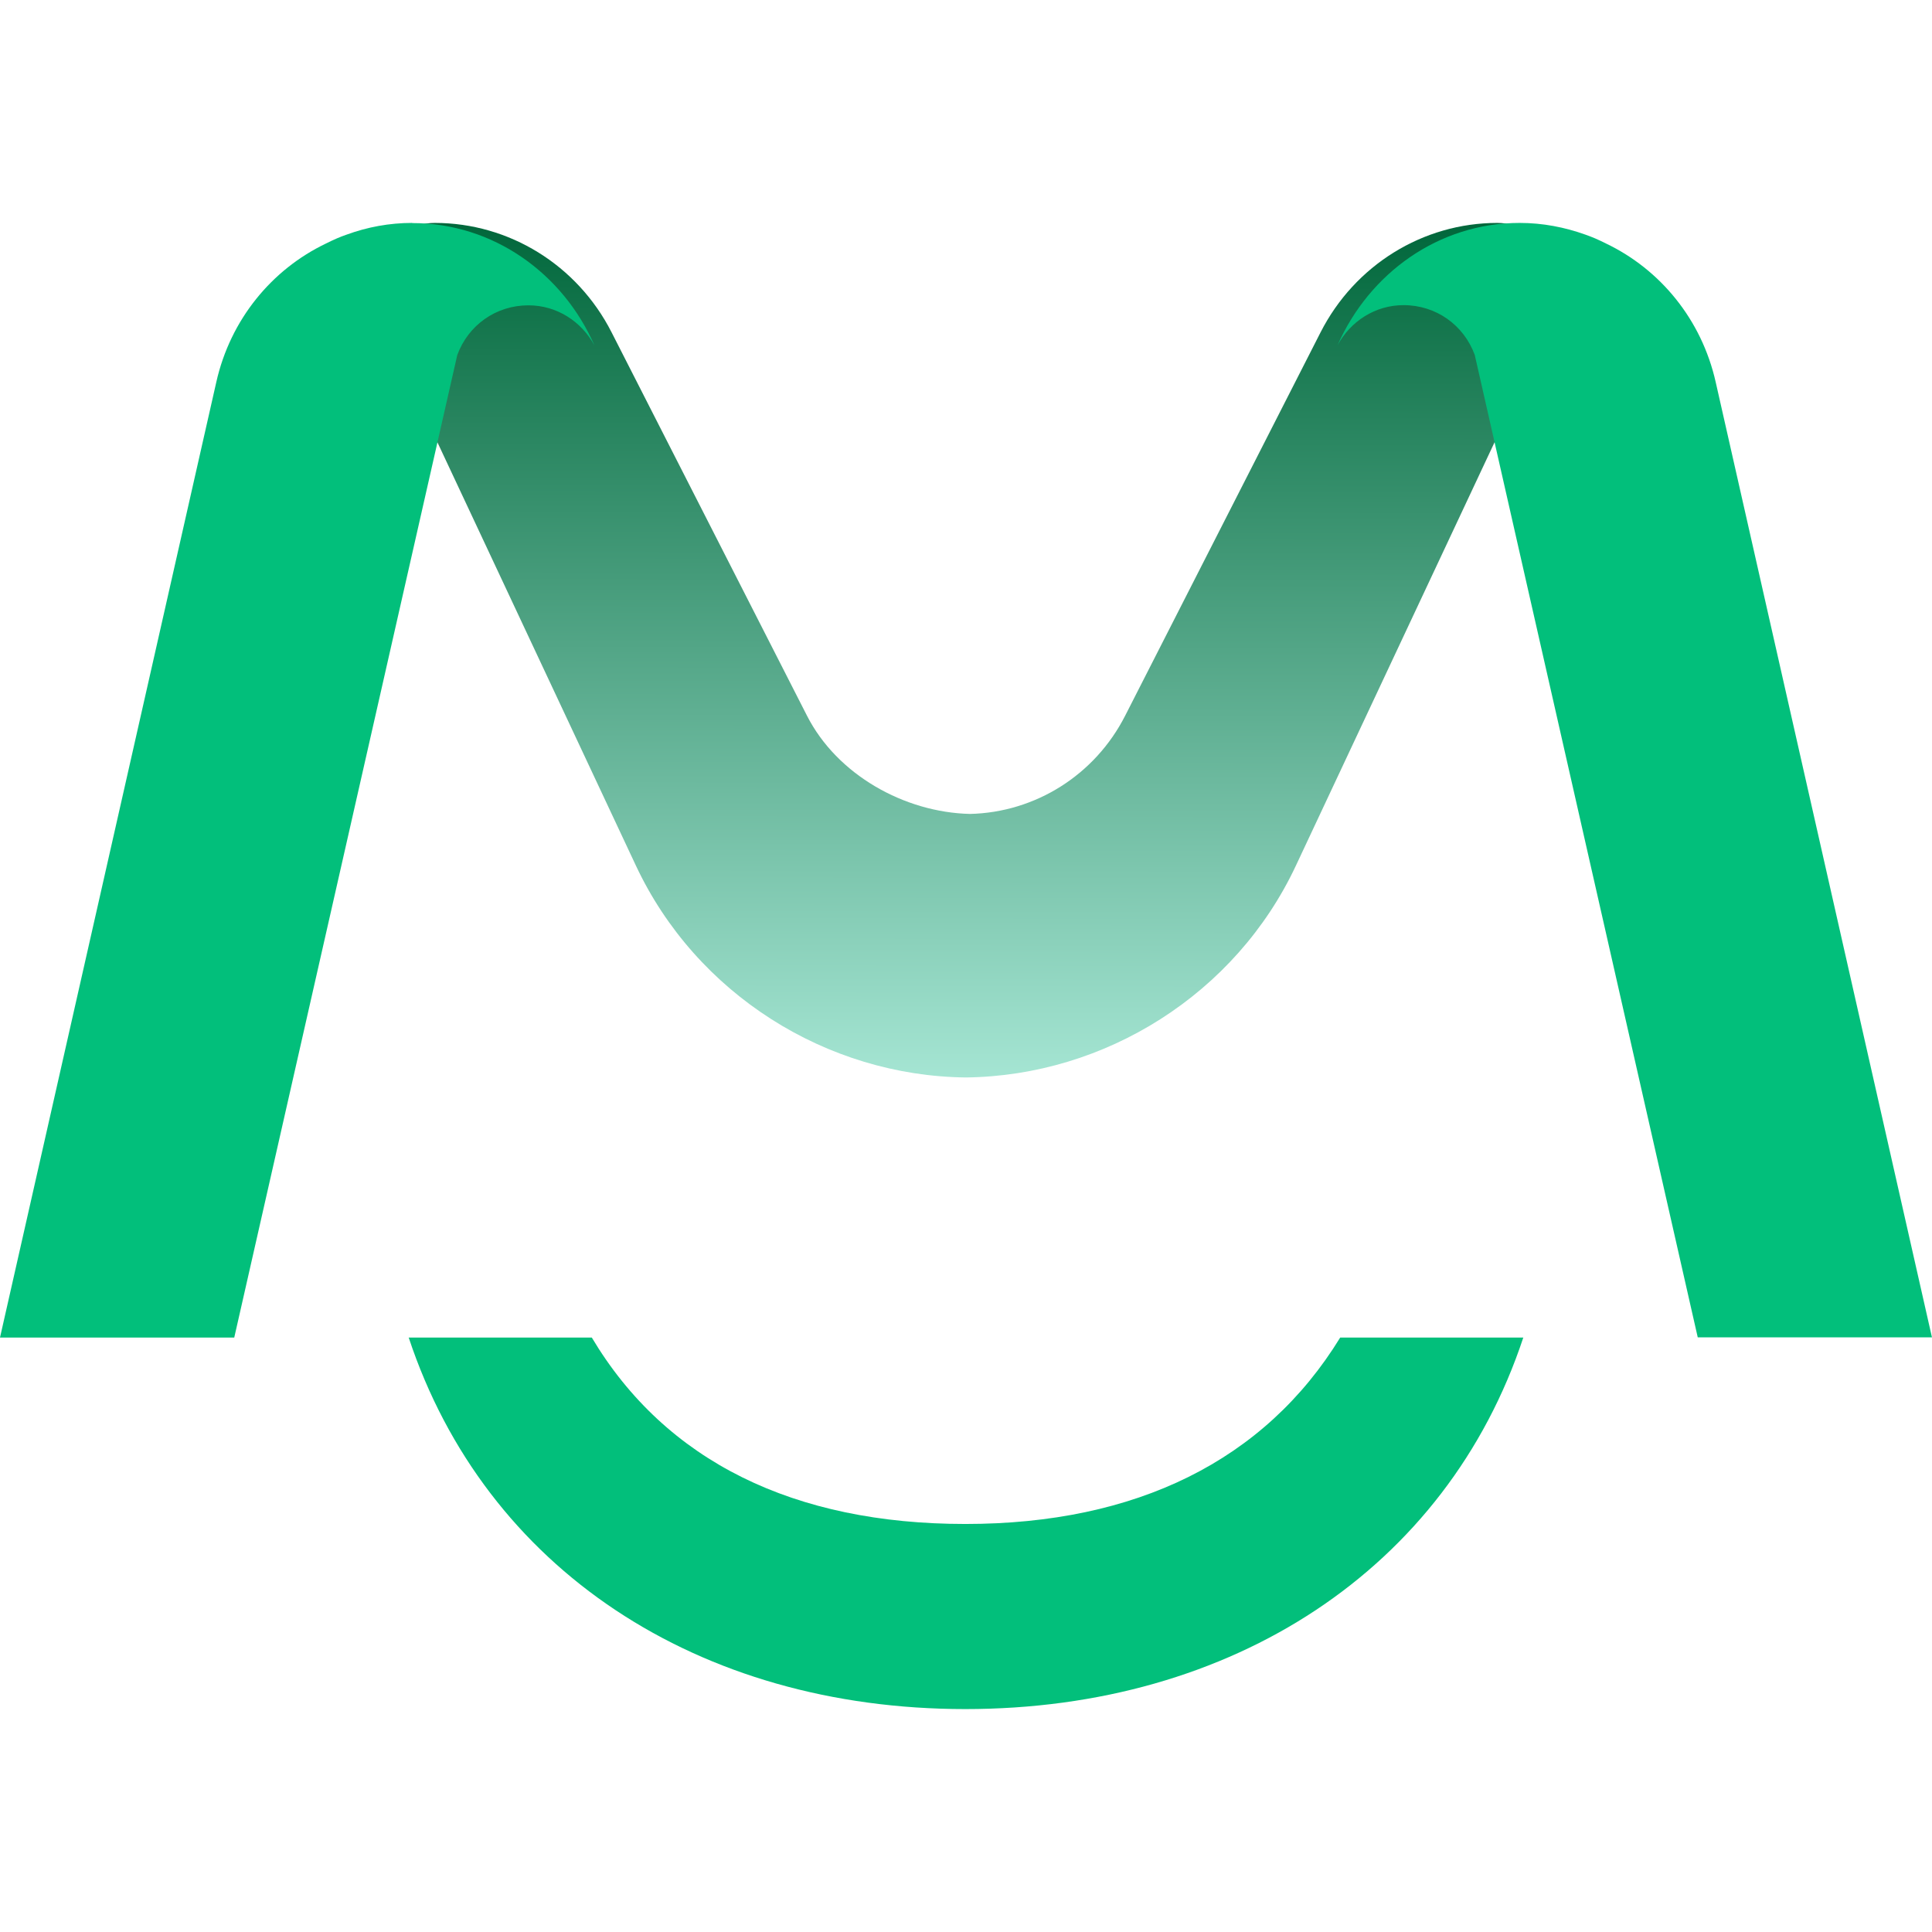 <?xml version="1.0" encoding="UTF-8"?> <svg xmlns="http://www.w3.org/2000/svg" width="52" height="52" viewBox="0 0 52 52" fill="none"><path d="M40.3 6C38.299 6 36.465 7.135 35.543 8.945L30.285 19.261C29.474 20.857 27.867 21.867 26.108 21.907C24.348 21.867 22.531 20.857 21.719 19.261L16.461 8.945C15.54 7.135 13.705 6 11.704 6C10.454 6 9.628 7.332 10.168 8.481L17.115 23.297C18.735 26.752 22.246 28.96 25.998 29C29.75 28.955 33.261 26.752 34.88 23.297L41.832 8.481C42.372 7.332 41.547 6 40.296 6H40.3Z" fill="url(#paint0_linear_1_1024)"></path><path d="M52 36L46.179 10.288C45.799 8.594 44.679 7.25 43.23 6.556C43.131 6.506 43.027 6.457 42.923 6.412C42.837 6.376 42.755 6.345 42.668 6.314C42.115 6.116 41.522 6 40.904 6C38.716 6 36.852 7.358 36 9.293C36.35 8.648 37.012 8.213 37.777 8.213C38.655 8.213 39.399 8.751 39.693 9.553L45.695 35.995H52V36Z" fill="#02BF7B"></path><path d="M11.096 6C10.478 6 9.885 6.112 9.332 6.314C9.245 6.345 9.159 6.376 9.077 6.412C8.973 6.457 8.869 6.506 8.77 6.556C7.321 7.25 6.201 8.594 5.821 10.288L0 36H6.305L12.307 9.557C12.601 8.755 13.345 8.218 14.223 8.218C14.988 8.218 15.65 8.652 16 9.297C15.152 7.362 13.284 6.004 11.096 6.004V6Z" fill="#02BF7B"></path><path d="M11 36H15.928C17.923 39.345 21.387 41.018 25.982 41.018C30.577 41.018 34.041 39.314 36.072 36H41C38.937 42.229 33.176 46 25.982 46C18.788 46 13.063 42.229 11 36Z" fill="#02BF7B"></path><defs><linearGradient id="paint0_linear_1_1024" x1="26.041" y1="5.857" x2="25.998" y2="29" gradientUnits="userSpaceOnUse"><stop stop-color="#00663A"></stop><stop offset="1" stop-color="#A5E5D3"></stop></linearGradient></defs></svg> 